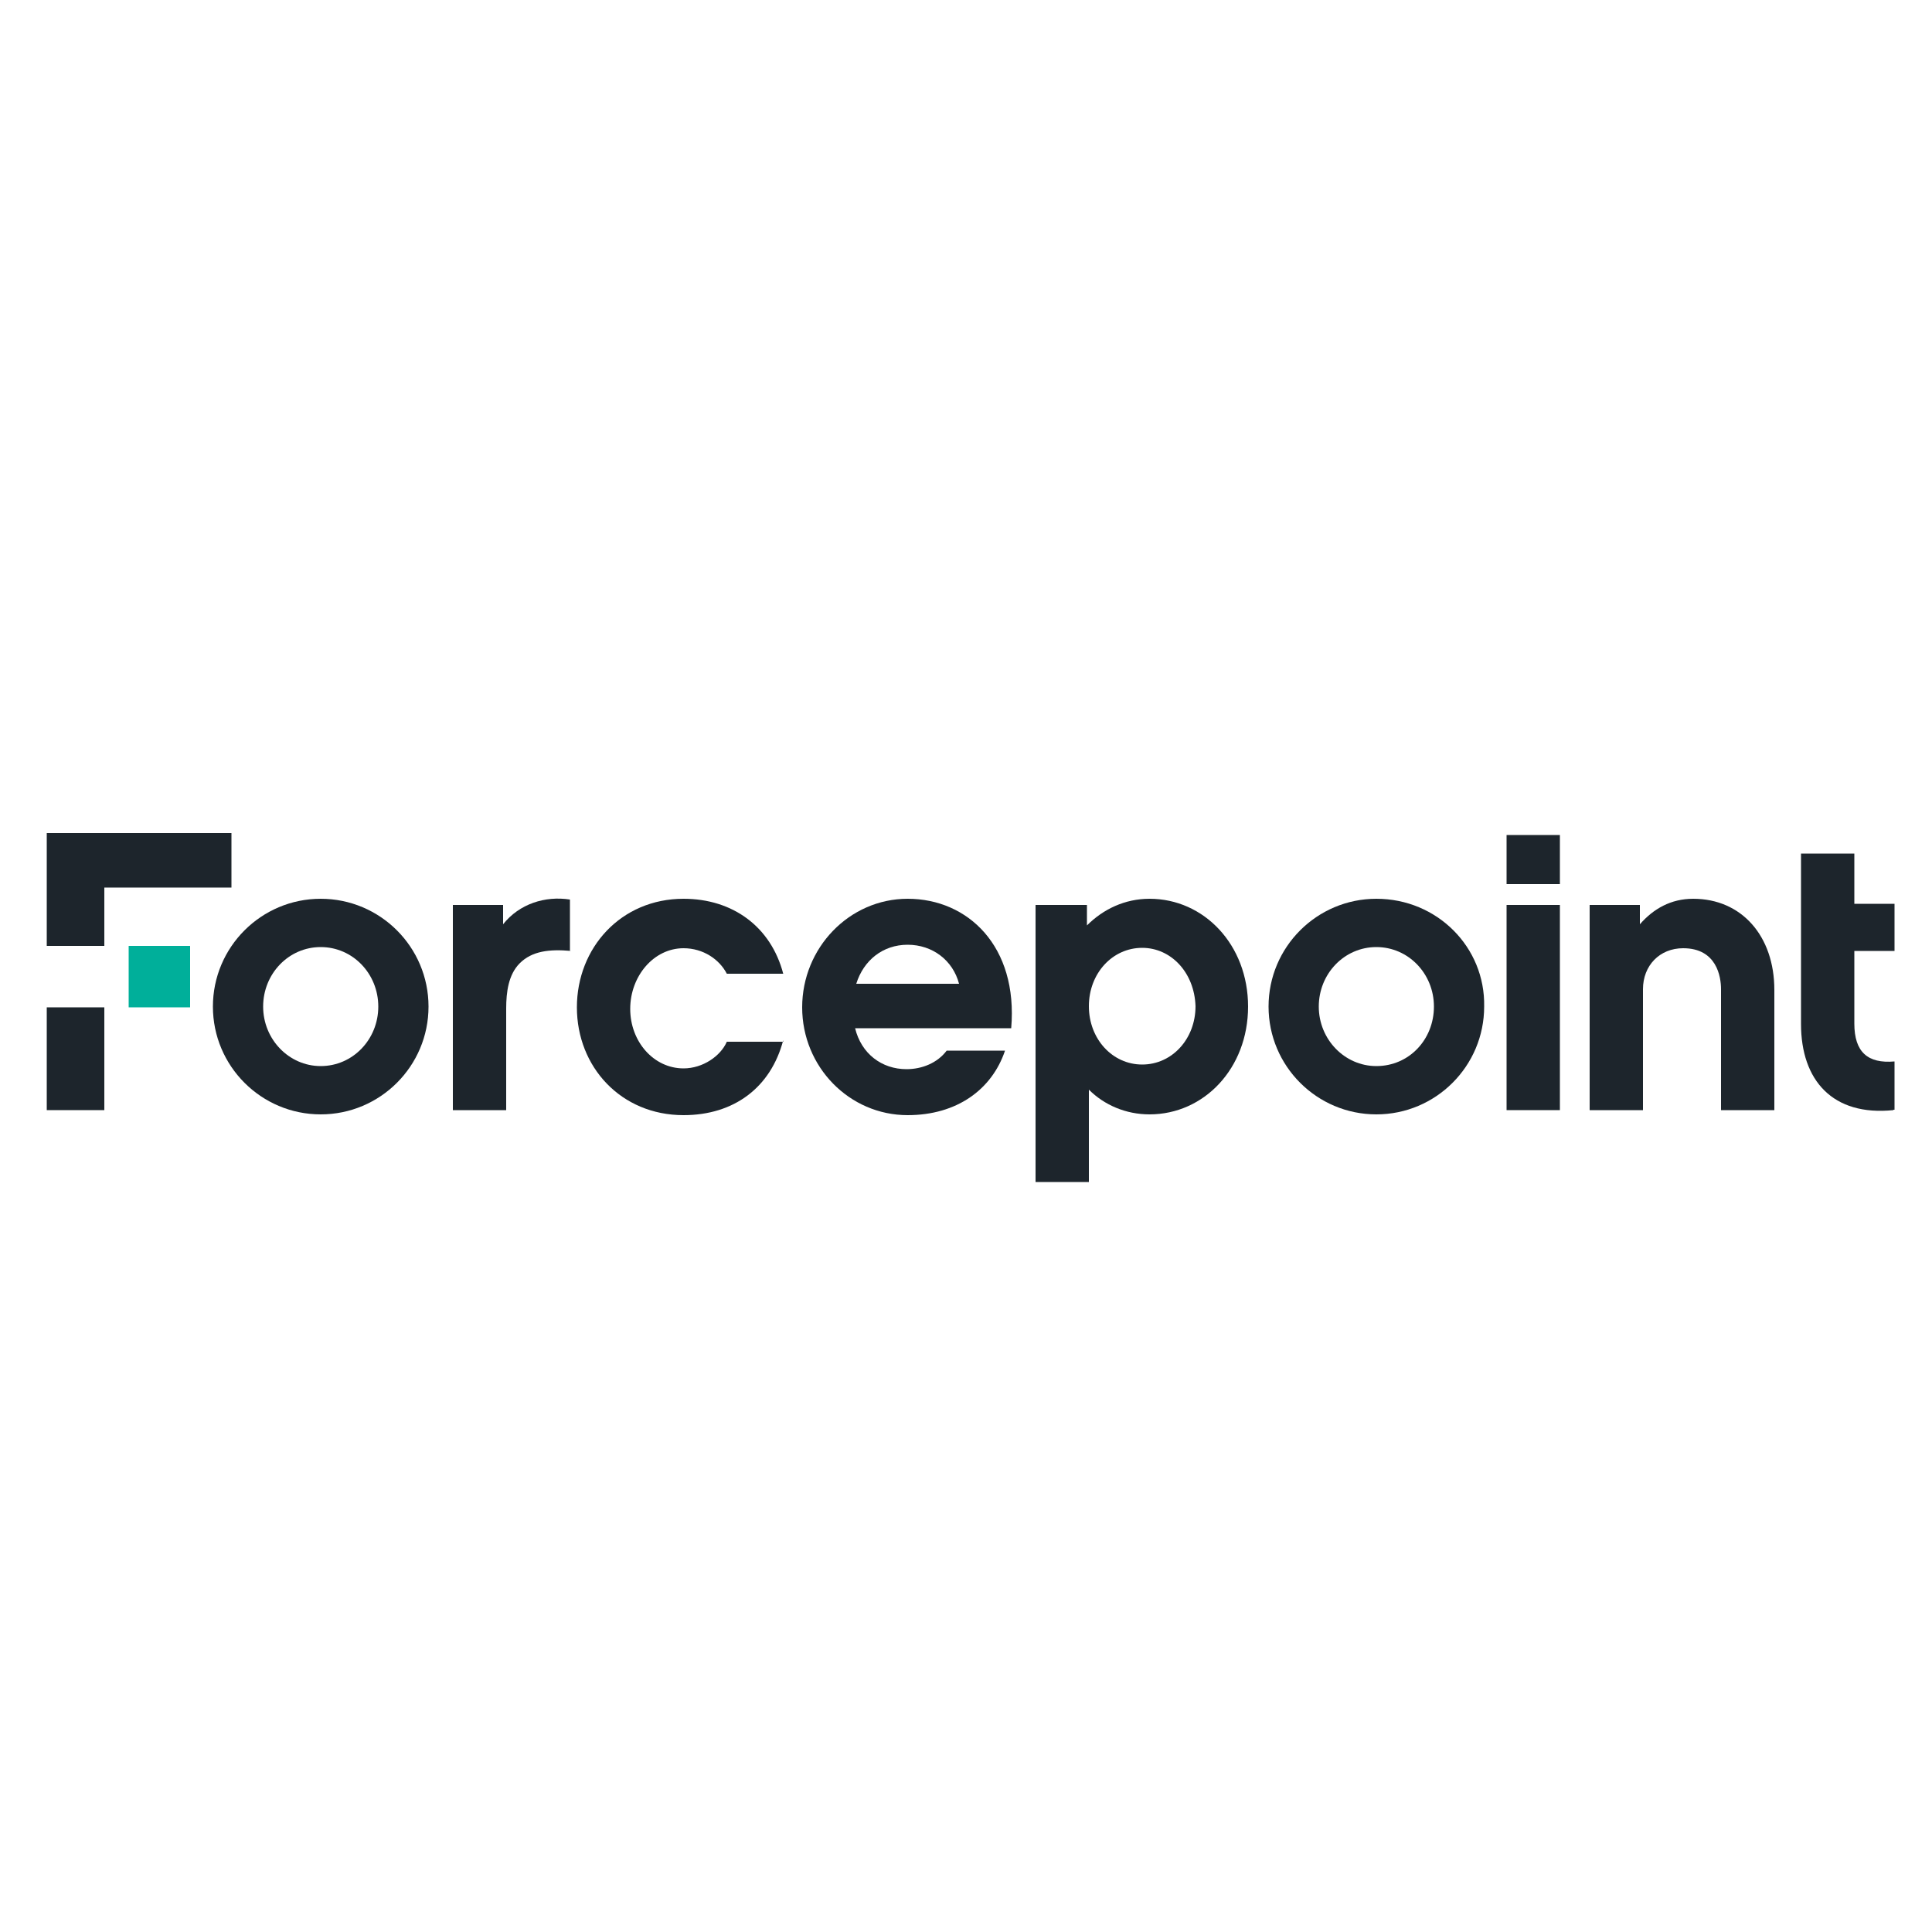 <?xml version="1.0" encoding="UTF-8"?>
<svg id="Layer_1" data-name="Layer 1" xmlns="http://www.w3.org/2000/svg" width="50" height="50" viewBox="0 0 50 50">
  <defs>
    <style>
      .cls-1 {
        fill: #00af9a;
      }

      .cls-2 {
        fill: #1d252c;
      }
    </style>
  </defs>
  <rect class="cls-1" x="3.33" y="24.48" width="1.59" height="1.59"/>
  <polygon class="cls-2" points="5.99 21.56 1.21 21.56 1.21 24.48 2.7 24.48 2.7 22.97 5.99 22.97 5.99 21.56"/>
  <rect class="cls-2" x="1.21" y="26.07" width="1.49" height="2.66"/>
  <rect class="cls-2" x="38.99" y="21.61" width="1.38" height="1.27"/>
  <path class="cls-2" d="m14.78,24.61c-.56-.05-1.01,0-1.33.32-.29.29-.35.74-.35,1.17v2.63h-1.38v-5.31h1.3v.5c.42-.53,1.09-.74,1.73-.64v1.33h.03Z"/>
  <path class="cls-2" d="m20.27,26.92c-.32,1.22-1.27,1.94-2.58,1.94-1.62,0-2.76-1.25-2.76-2.79s1.14-2.81,2.76-2.81c1.27,0,2.26.72,2.58,1.94h-1.46c-.19-.37-.61-.66-1.12-.66-.77,0-1.38.72-1.38,1.57s.61,1.54,1.38,1.54c.5,0,.96-.32,1.12-.69h1.46v-.03h0Z"/>
  <path class="cls-2" d="m23.49,23.26c-1.51,0-2.73,1.27-2.73,2.81s1.22,2.79,2.73,2.79c1.27,0,2.18-.66,2.52-1.67h-1.51c-.24.32-.64.48-1.04.48-.64,0-1.17-.4-1.33-1.06h4.04c.18-2.12-1.12-3.35-2.68-3.35Zm-1.33,2.2c.19-.61.69-1.01,1.33-1.01s1.17.4,1.33,1.01h-2.65Z"/>
  <rect class="cls-2" x="38.99" y="23.42" width="1.38" height="5.31"/>
  <path class="cls-2" d="m45.92,28.73h-1.38v-3.13c0-.32-.11-1.06-.98-1.06-.61,0-1.04.45-1.04,1.06v3.13h-1.38v-5.31h1.3v.5c.35-.4.8-.66,1.38-.66,1.25,0,2.1.96,2.1,2.36v3.11Z"/>
  <path class="cls-2" d="m49,28.73c-1.57.16-2.39-.77-2.39-2.23v-4.41h1.38v1.3h1.04v1.22h-1.04v1.88c0,.74.35,1.04,1.04.98v1.25h-.03Z"/>
  <path class="cls-2" d="m8.3,23.26c-1.54,0-2.79,1.25-2.79,2.79s1.25,2.79,2.79,2.79,2.79-1.25,2.79-2.79-1.25-2.79-2.79-2.79m0,4.33c-.82,0-1.49-.69-1.49-1.54s.66-1.54,1.49-1.54,1.49.69,1.49,1.54-.66,1.54-1.49,1.54"/>
  <path class="cls-2" d="m35.62,23.26c-1.54,0-2.79,1.25-2.79,2.79s1.25,2.79,2.79,2.79,2.79-1.25,2.79-2.79c.03-1.54-1.22-2.79-2.79-2.79m0,4.33c-.82,0-1.49-.69-1.49-1.54s.66-1.54,1.49-1.54,1.49.69,1.49,1.54c0,.85-.64,1.54-1.49,1.54"/>
  <path class="cls-2" d="m28.13,23.95c.42-.42.98-.69,1.62-.69,1.41,0,2.55,1.19,2.55,2.79s-1.14,2.79-2.55,2.79c-.61,0-1.17-.24-1.57-.64v2.39h-1.38v-7.17h1.33v.53Zm1.43.58c-.77,0-1.38.66-1.38,1.51s.61,1.51,1.38,1.51,1.38-.66,1.38-1.51c-.03-.88-.64-1.51-1.38-1.51Z"/>
</svg>